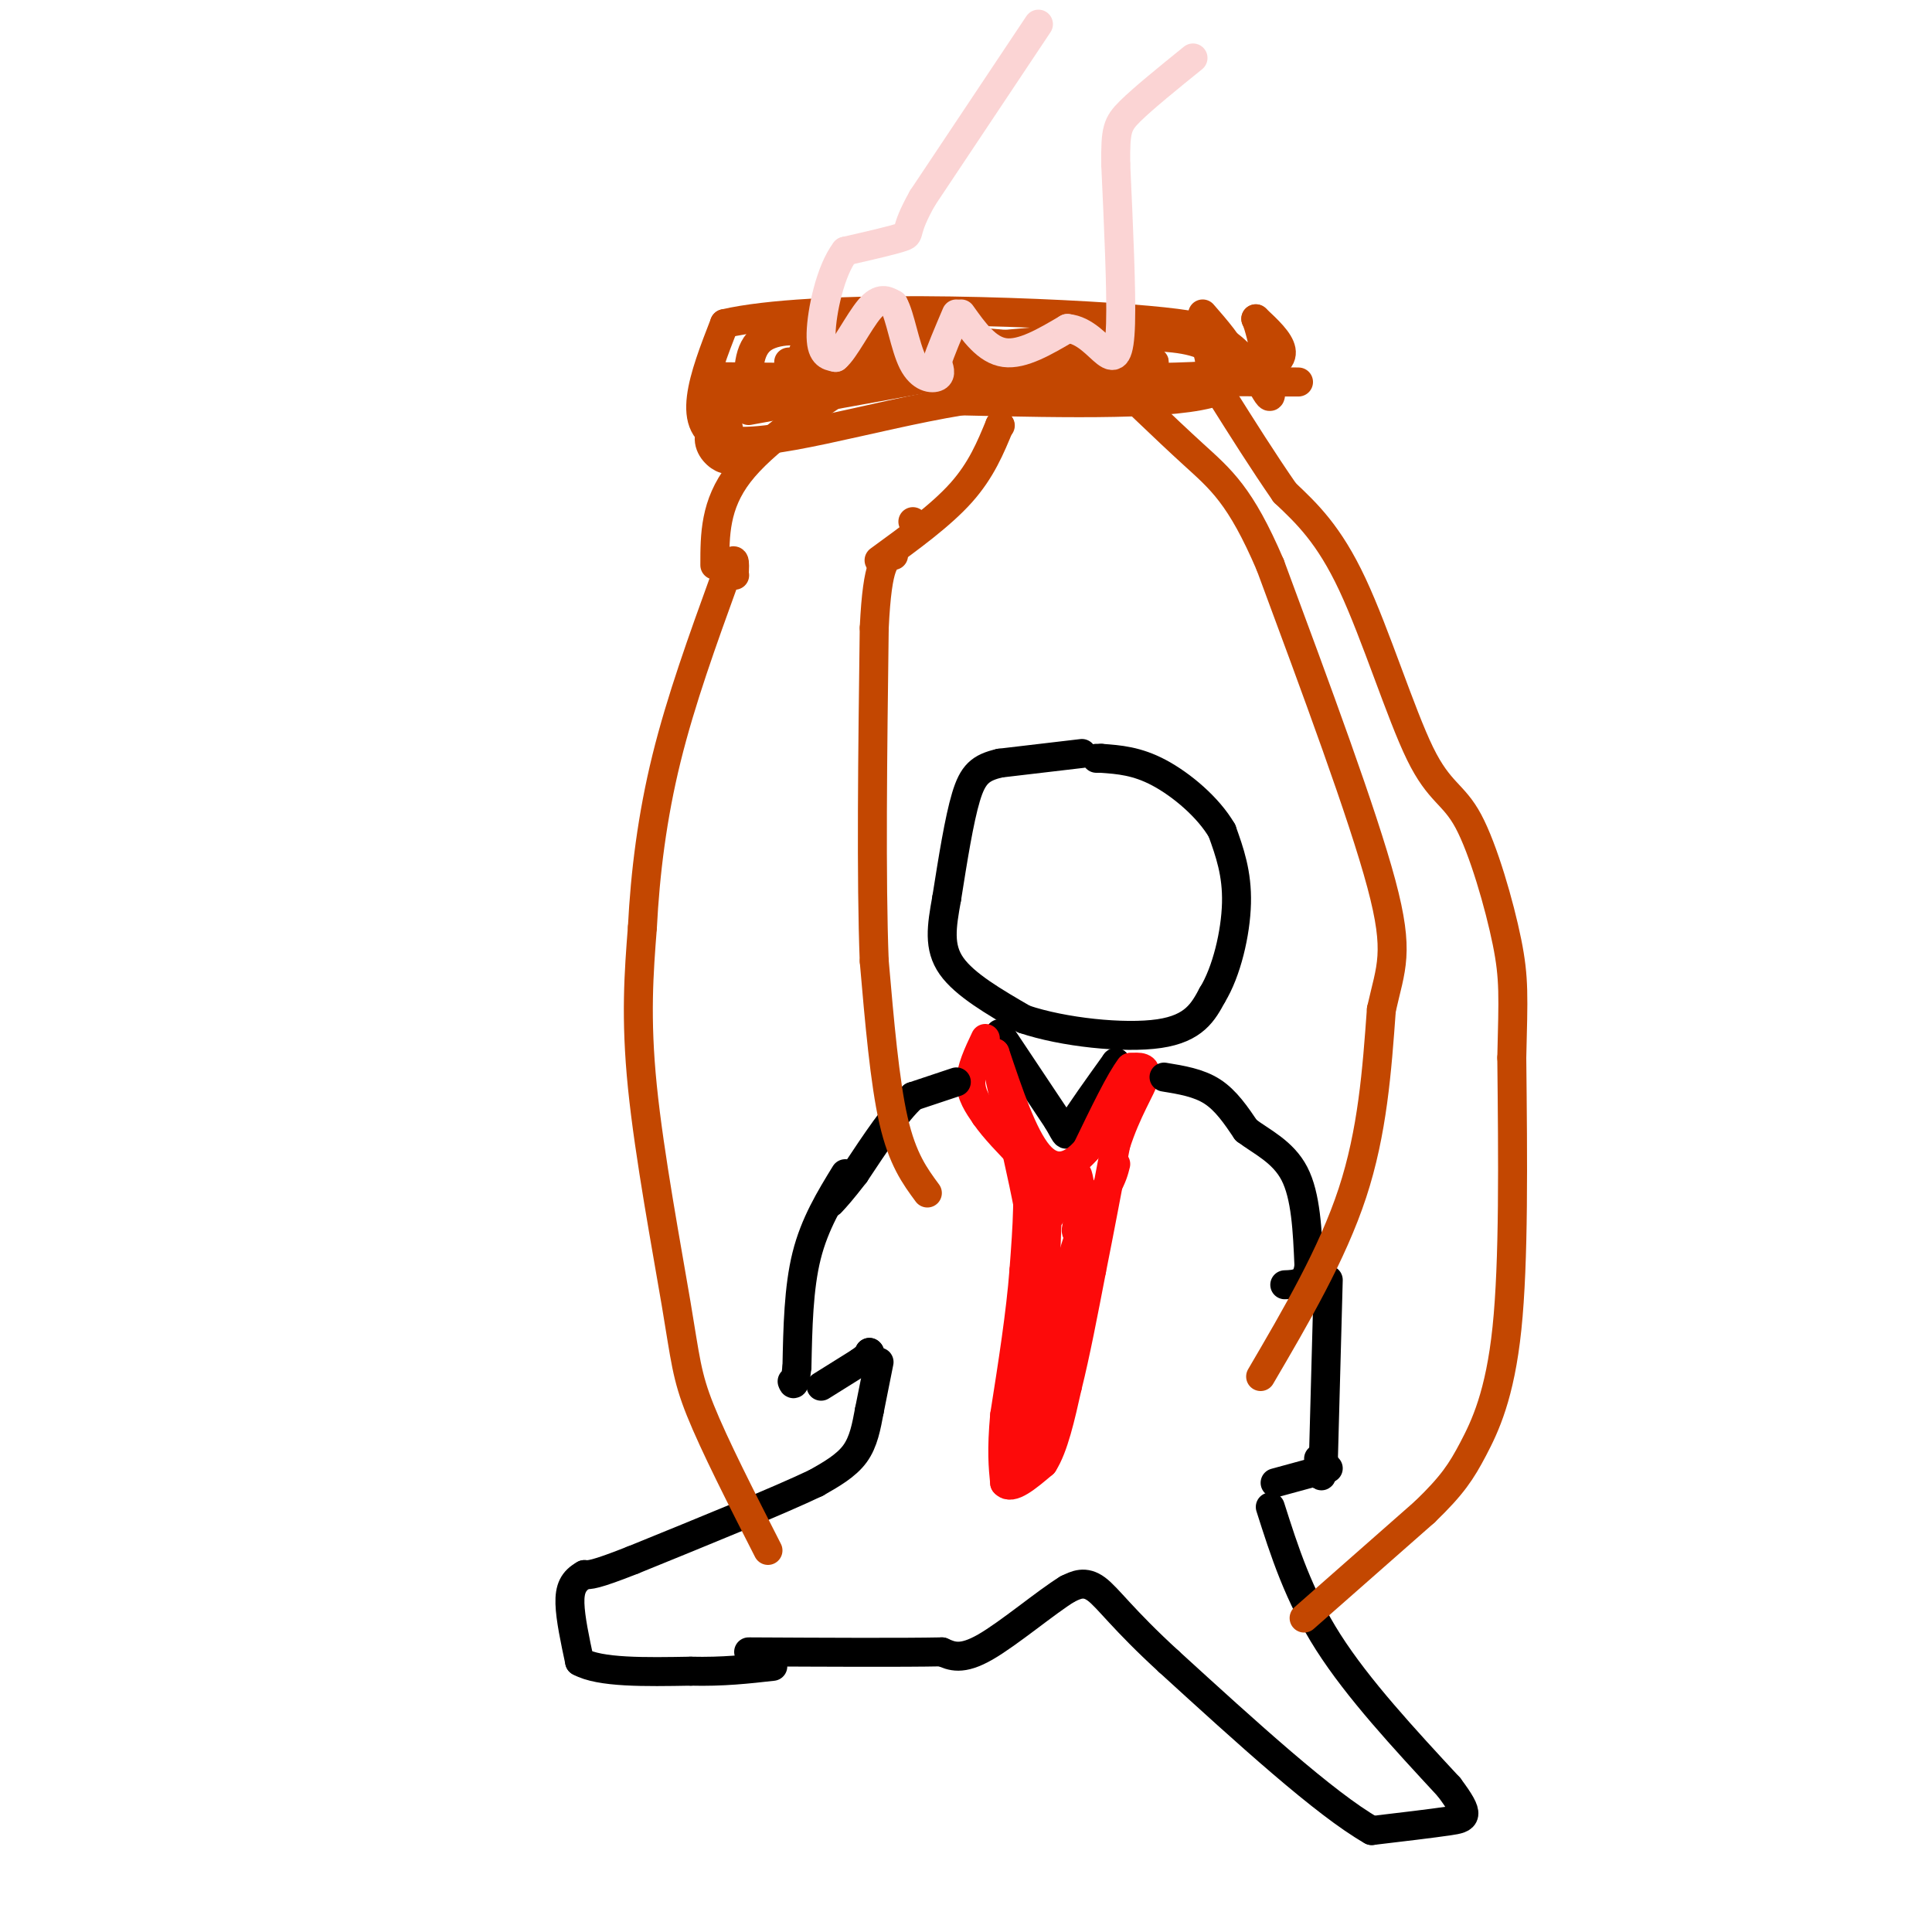 <svg viewBox='0 0 400 400' version='1.1' xmlns='http://www.w3.org/2000/svg' xmlns:xlink='http://www.w3.org/1999/xlink'><g fill='none' stroke='#000000' stroke-width='6' stroke-linecap='round' stroke-linejoin='round'><path d='M224,156c0.000,0.000 -17.000,2.000 -17,2'/><path d='M207,158c-4.022,0.933 -5.578,2.267 -7,7c-1.422,4.733 -2.711,12.867 -4,21'/><path d='M196,186c-1.067,5.889 -1.733,10.111 1,14c2.733,3.889 8.867,7.444 15,11'/><path d='M212,211c8.067,2.733 20.733,4.067 28,3c7.267,-1.067 9.133,-4.533 11,-8'/><path d='M251,206c2.956,-4.800 4.844,-12.800 5,-19c0.156,-6.200 -1.422,-10.600 -3,-15'/><path d='M253,172c-2.822,-4.867 -8.378,-9.533 -13,-12c-4.622,-2.467 -8.311,-2.733 -12,-3'/><path d='M228,157c0.000,0.000 -1.000,0.000 -1,0'/><path d='M207,214c0.000,0.000 12.000,18.000 12,18'/><path d='M219,232c2.133,3.600 1.467,3.600 3,1c1.533,-2.600 5.267,-7.800 9,-13'/><path d='M231,220c0.000,0.000 0.100,0.100 0.1,0.1'/></g>
<g fill='none' stroke='#FD0A0A' stroke-width='6' stroke-linecap='round' stroke-linejoin='round'><path d='M204,215c-1.500,3.167 -3.000,6.333 -3,9c0.000,2.667 1.500,4.833 3,7'/><path d='M204,231c1.833,2.667 4.917,5.833 8,9'/><path d='M212,240c1.333,5.333 0.667,14.167 0,23'/><path d='M212,263c-0.667,8.833 -2.333,19.417 -4,30'/><path d='M208,293c-0.667,7.333 -0.333,10.667 0,14'/><path d='M208,307c1.333,1.667 4.667,-1.167 8,-4'/><path d='M216,303c2.167,-3.333 3.583,-9.667 5,-16'/><path d='M221,287c1.667,-6.667 3.333,-15.333 5,-24'/><path d='M226,263c1.667,-8.333 3.333,-17.167 5,-26'/><path d='M231,237c2.244,-7.067 5.356,-11.733 6,-14c0.644,-2.267 -1.178,-2.133 -3,-2'/><path d='M234,221c-2.000,2.500 -5.500,9.750 -9,17'/><path d='M225,238c-3.222,3.800 -6.778,4.800 -10,1c-3.222,-3.800 -6.111,-12.400 -9,-21'/><path d='M206,218c0.378,3.933 5.822,24.267 8,38c2.178,13.733 1.089,20.867 0,28'/><path d='M214,284c-1.422,10.000 -4.978,21.000 -4,20c0.978,-1.000 6.489,-14.000 12,-27'/><path d='M222,277c3.156,-11.444 5.044,-26.556 4,-27c-1.044,-0.444 -5.022,13.778 -9,28'/><path d='M217,278c-1.348,-2.858 -0.217,-24.003 0,-31c0.217,-6.997 -0.480,0.155 -1,4c-0.520,3.845 -0.863,4.384 0,3c0.863,-1.384 2.931,-4.692 5,-8'/><path d='M221,246c1.178,-2.178 1.622,-3.622 2,-3c0.378,0.622 0.689,3.311 1,6'/><path d='M224,249c-0.333,2.667 -1.667,6.333 -1,6c0.667,-0.333 3.333,-4.667 6,-9'/><path d='M229,246c1.333,-2.333 1.667,-3.667 2,-5'/></g>
<g fill='none' stroke='#000000' stroke-width='6' stroke-linecap='round' stroke-linejoin='round'><path d='M198,224c0.000,0.000 -9.000,3.000 -9,3'/><path d='M189,227c-3.500,3.167 -7.750,9.583 -12,16'/><path d='M177,243c-2.833,3.667 -3.917,4.833 -5,6'/><path d='M241,223c3.583,0.583 7.167,1.167 10,3c2.833,1.833 4.917,4.917 7,8'/><path d='M258,234c3.178,2.400 7.622,4.400 10,9c2.378,4.600 2.689,11.800 3,19'/><path d='M271,262c-0.333,3.833 -2.667,3.917 -5,4'/><path d='M175,243c-3.167,5.167 -6.333,10.333 -8,17c-1.667,6.667 -1.833,14.833 -2,23'/><path d='M165,283c-0.500,4.333 -0.750,3.667 -1,3'/><path d='M275,265c0.000,0.000 -1.000,37.000 -1,37'/><path d='M274,302c-0.333,6.167 -0.667,3.083 -1,0'/><path d='M275,304c0.000,0.000 -11.000,3.000 -11,3'/><path d='M170,287c0.000,0.000 8.000,-5.000 8,-5'/><path d='M178,282c1.667,-1.167 1.833,-1.583 2,-2'/><path d='M180,280c0.000,0.000 0.100,0.100 0.1,0.1'/><path d='M182,282c0.000,0.000 -2.000,10.000 -2,10'/><path d='M180,292c-0.622,3.289 -1.178,6.511 -3,9c-1.822,2.489 -4.911,4.244 -8,6'/><path d='M169,307c-7.667,3.667 -22.833,9.833 -38,16'/><path d='M131,323c-8.000,3.167 -9.000,3.083 -10,3'/><path d='M121,326c-2.311,1.267 -3.089,2.933 -3,6c0.089,3.067 1.044,7.533 2,12'/><path d='M120,344c4.167,2.333 13.583,2.167 23,2'/><path d='M143,346c6.667,0.167 11.833,-0.417 17,-1'/><path d='M263,312c2.917,9.167 5.833,18.333 12,28c6.167,9.667 15.583,19.833 25,30'/><path d='M300,370c4.600,6.133 3.600,6.467 0,7c-3.600,0.533 -9.800,1.267 -16,2'/><path d='M284,379c-9.667,-5.500 -25.833,-20.250 -42,-35'/><path d='M242,344c-9.600,-8.778 -12.600,-13.222 -15,-15c-2.400,-1.778 -4.200,-0.889 -6,0'/><path d='M221,329c-4.311,2.622 -12.089,9.178 -17,12c-4.911,2.822 -6.956,1.911 -9,1'/><path d='M195,342c-8.167,0.167 -24.083,0.083 -40,0'/></g>
<g fill='none' stroke='#C34701' stroke-width='6' stroke-linecap='round' stroke-linejoin='round'><path d='M270,335c0.000,0.000 25.000,-22.000 25,-22'/><path d='M295,313c5.726,-5.524 7.542,-8.333 10,-13c2.458,-4.667 5.560,-11.190 7,-25c1.440,-13.810 1.220,-34.905 1,-56'/><path d='M313,219c0.299,-12.676 0.547,-16.366 -1,-24c-1.547,-7.634 -4.889,-19.211 -8,-25c-3.111,-5.789 -5.991,-5.789 -10,-14c-4.009,-8.211 -9.145,-24.632 -14,-35c-4.855,-10.368 -9.427,-14.684 -14,-19'/><path d='M266,102c-4.500,-6.500 -8.750,-13.250 -13,-20'/><path d='M159,321c-5.560,-10.911 -11.119,-21.821 -14,-29c-2.881,-7.179 -3.083,-10.625 -5,-22c-1.917,-11.375 -5.548,-30.679 -7,-45c-1.452,-14.321 -0.726,-23.661 0,-33'/><path d='M133,192c0.578,-11.267 2.022,-22.933 5,-35c2.978,-12.067 7.489,-24.533 12,-37'/><path d='M150,120c2.333,-6.333 2.167,-3.667 2,-1'/><path d='M152,119c0.000,0.000 0.100,0.100 0.1,0.1'/><path d='M192,247c-2.583,-3.500 -5.167,-7.000 -7,-15c-1.833,-8.000 -2.917,-20.500 -4,-33'/><path d='M181,199c-0.667,-17.000 -0.333,-43.000 0,-69'/><path d='M181,130c0.667,-14.000 2.333,-14.500 4,-15'/><path d='M189,108c0.000,0.000 0.100,0.100 0.1,0.1'/><path d='M261,285c7.417,-12.667 14.833,-25.333 19,-38c4.167,-12.667 5.083,-25.333 6,-38'/><path d='M286,209c1.956,-8.756 3.844,-11.644 0,-26c-3.844,-14.356 -13.422,-40.178 -23,-66'/><path d='M263,117c-6.200,-14.489 -10.200,-17.711 -16,-23c-5.800,-5.289 -13.400,-12.644 -21,-20'/><path d='M226,74c0.000,0.000 0.100,0.100 0.1,0.1'/><path d='M148,117c0.000,-6.250 0.000,-12.500 5,-19c5.000,-6.500 15.000,-13.250 25,-20'/><path d='M182,116c6.417,-4.667 12.833,-9.333 17,-14c4.167,-4.667 6.083,-9.333 8,-14'/><path d='M207,88c0.000,0.000 0.100,0.100 0.1,0.1'/><path d='M249,65c5.667,6.500 11.333,13.000 3,16c-8.333,3.000 -30.667,2.500 -53,2'/><path d='M199,83c-19.133,3.156 -40.467,10.044 -49,8c-8.533,-2.044 -4.267,-13.022 0,-24'/><path d='M150,67c18.000,-4.178 63.000,-2.622 84,-1c21.000,1.622 18.000,3.311 15,5'/><path d='M249,71c2.417,2.893 0.958,7.625 2,7c1.042,-0.625 4.583,-6.607 -8,-8c-12.583,-1.393 -41.292,1.804 -70,5'/><path d='M173,75c-11.405,-0.214 -4.917,-3.250 -5,-5c-0.083,-1.750 -6.738,-2.214 -10,0c-3.262,2.214 -3.131,7.107 -3,12'/><path d='M155,82c1.421,2.415 6.474,2.451 12,1c5.526,-1.451 11.526,-4.391 10,-6c-1.526,-1.609 -10.579,-1.888 -13,-2c-2.421,-0.112 1.789,-0.056 6,0'/><path d='M170,75c20.667,0.417 69.333,1.458 69,0c-0.333,-1.458 -49.667,-5.417 -62,-6c-12.333,-0.583 12.333,2.208 37,5'/><path d='M214,74c12.722,0.738 26.029,0.085 13,1c-13.029,0.915 -52.392,3.400 -69,8c-16.608,4.600 -10.459,11.314 -8,12c2.459,0.686 1.230,-4.657 0,-10'/><path d='M150,85c0.000,-2.333 0.000,-3.167 0,-4'/><path d='M150,79c0.000,0.000 0.000,-1.000 0,-1'/><path d='M150,78c47.083,0.417 94.167,0.833 111,1c16.833,0.167 3.417,0.083 -10,0'/><path d='M251,79c-11.940,-0.298 -36.792,-1.042 -35,-1c1.792,0.042 30.226,0.869 42,-1c11.774,-1.869 6.887,-6.435 2,-11'/><path d='M260,66c1.298,2.667 3.542,14.833 3,16c-0.542,1.167 -3.869,-8.667 -11,-12c-7.131,-3.333 -18.065,-0.167 -29,3'/><path d='M223,73c-16.167,2.500 -42.083,7.250 -68,12'/></g>
<g fill='none' stroke='#FBD4D4' stroke-width='6' stroke-linecap='round' stroke-linejoin='round'><path d='M215,5c0.000,0.000 -24.000,36.000 -24,36'/><path d='M191,41c-4.089,7.244 -2.311,7.356 -4,8c-1.689,0.644 -6.844,1.822 -12,3'/><path d='M175,52c-3.111,4.022 -4.889,12.578 -5,17c-0.111,4.422 1.444,4.711 3,5'/><path d='M173,74c1.800,-1.400 4.800,-7.400 7,-10c2.200,-2.600 3.600,-1.800 5,-1'/><path d='M185,63c1.381,2.345 2.333,8.708 4,12c1.667,3.292 4.048,3.512 5,3c0.952,-0.512 0.476,-1.756 0,-3'/><path d='M194,75c0.667,-2.167 2.333,-6.083 4,-10'/><path d='M199,65c2.667,3.750 5.333,7.500 9,8c3.667,0.500 8.333,-2.250 13,-5'/><path d='M221,68c3.631,0.321 6.208,3.625 8,5c1.792,1.375 2.798,0.821 3,-6c0.202,-6.821 -0.399,-19.911 -1,-33'/><path d='M231,34c-0.067,-7.089 0.267,-8.311 3,-11c2.733,-2.689 7.867,-6.844 13,-11'/></g>
</svg>
